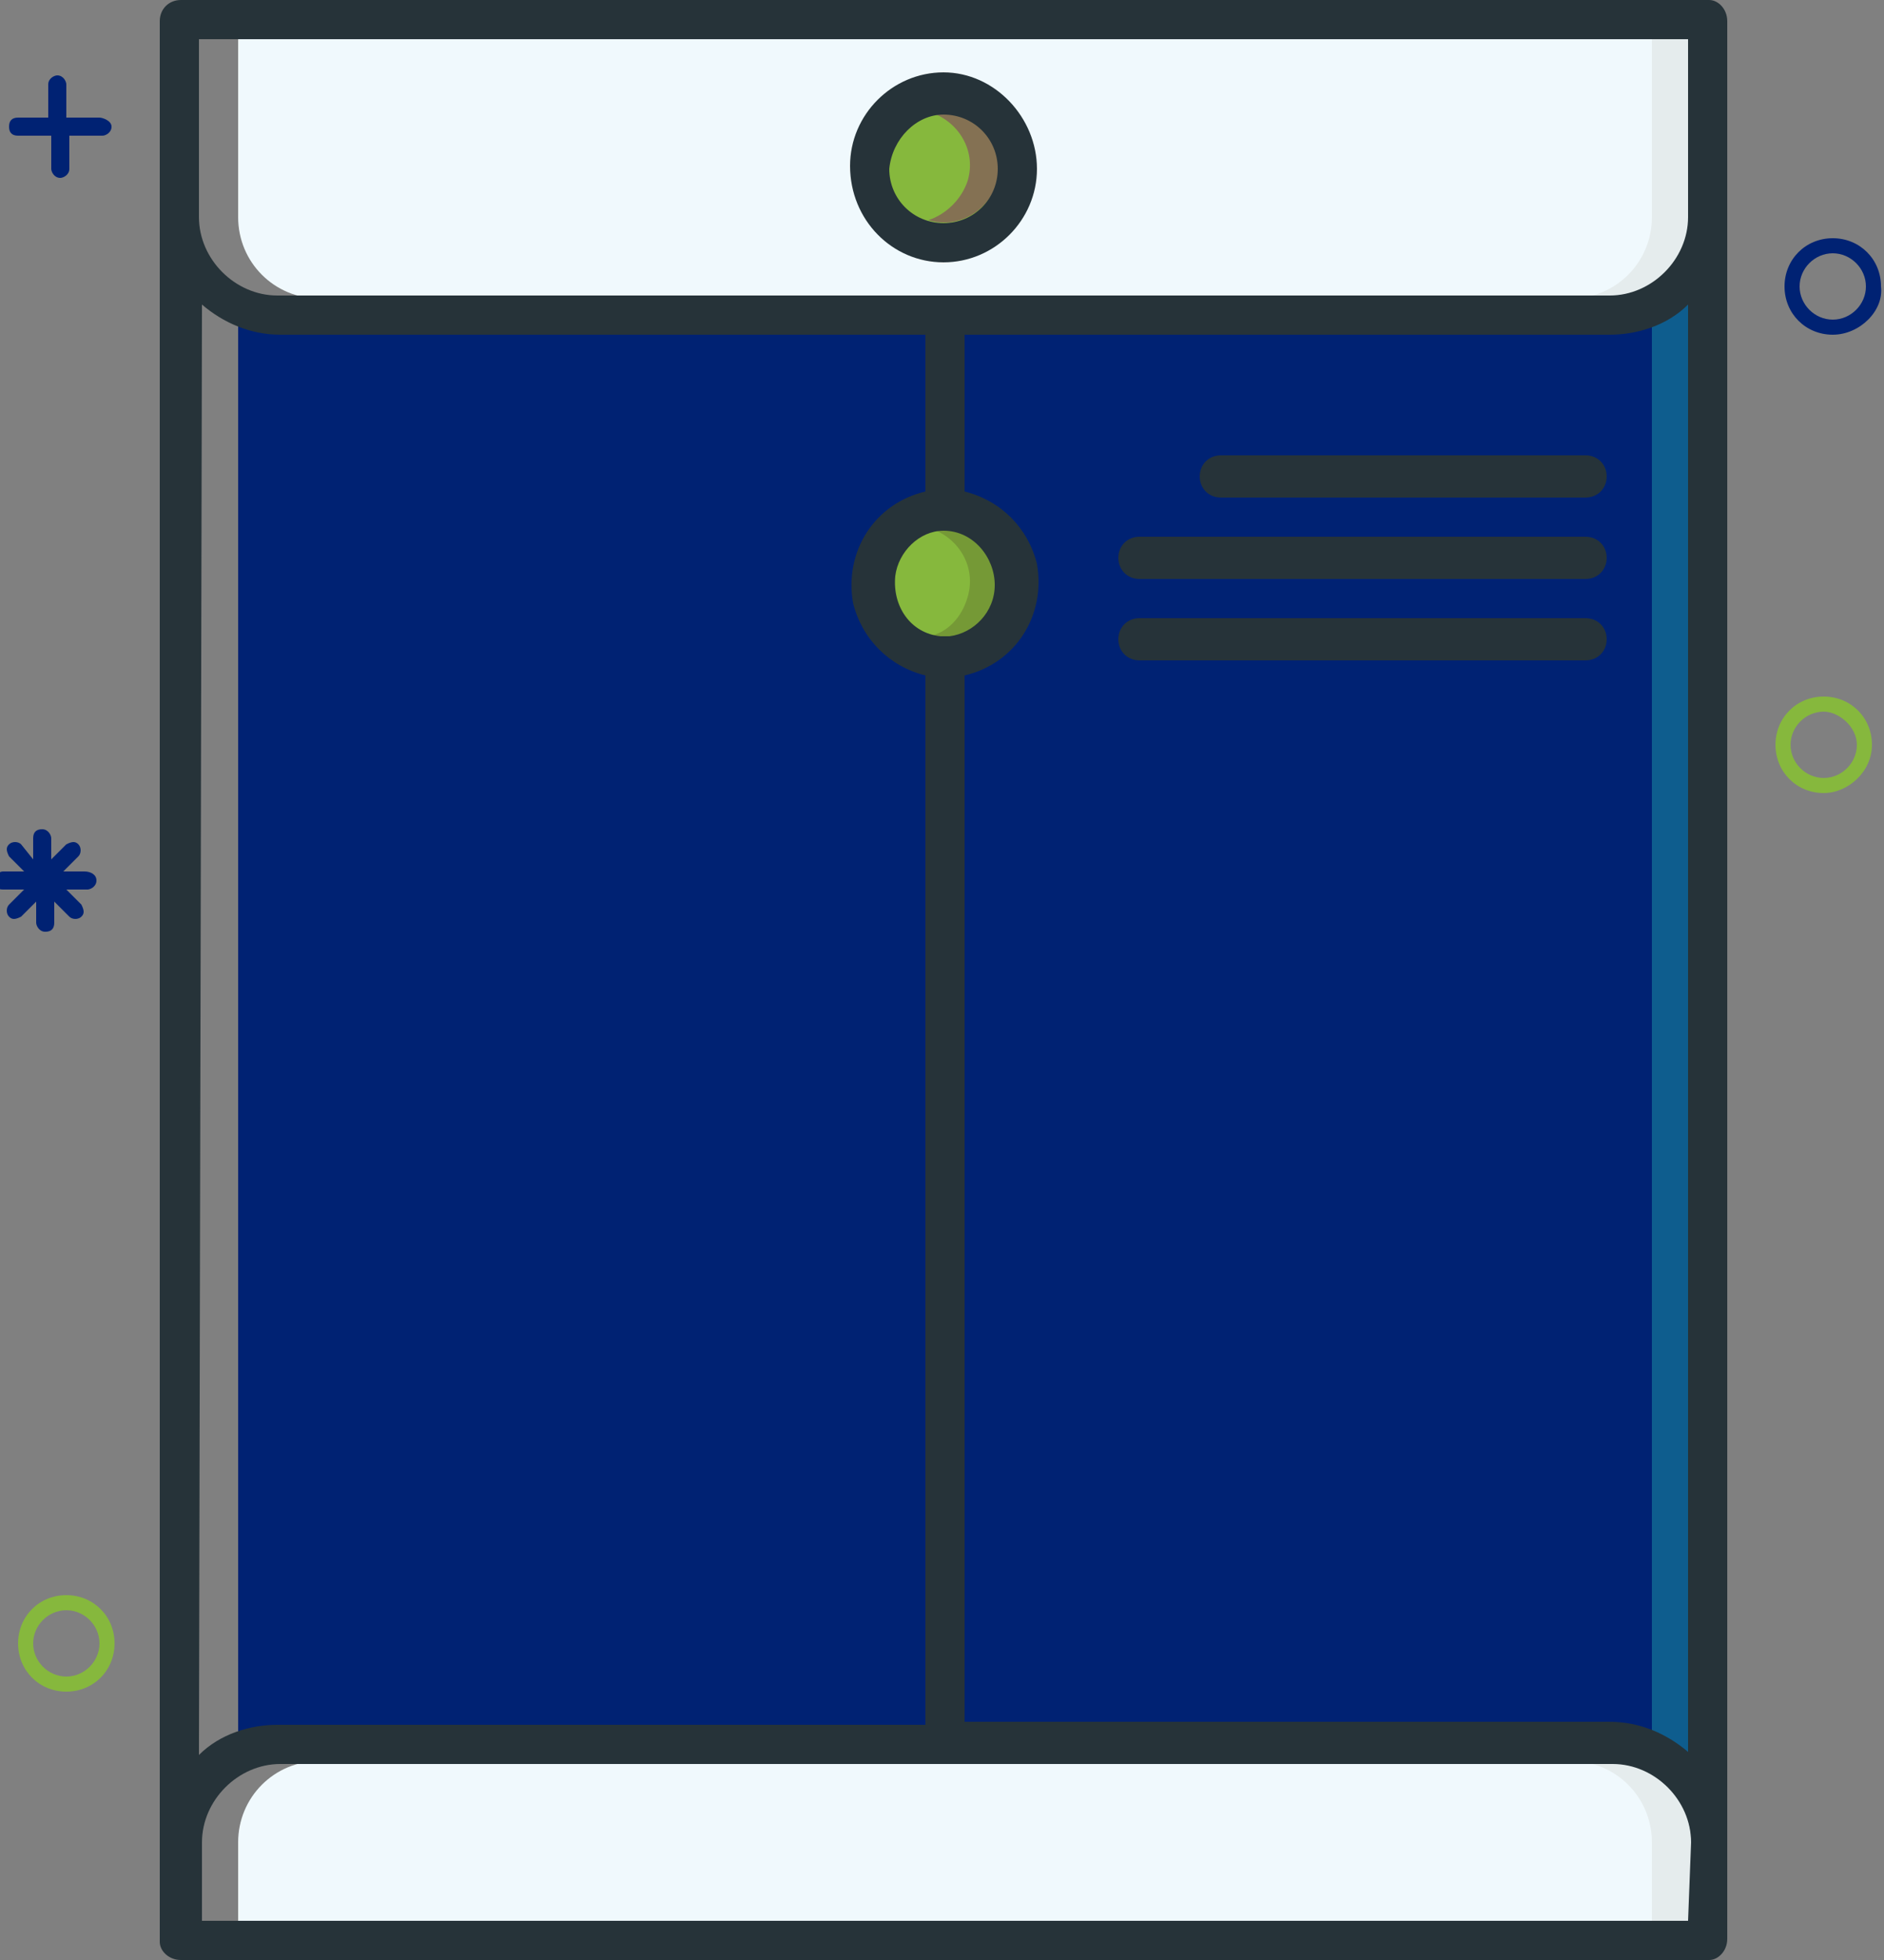 <?xml version="1.0" encoding="utf-8"?>
<!-- Generator: Adobe Illustrator 24.0.2, SVG Export Plug-In . SVG Version: 6.00 Build 0)  -->
<svg version="1.1" id="Layer_1" xmlns="http://www.w3.org/2000/svg" xmlns:xlink="http://www.w3.org/1999/xlink" x="0px" y="0px"
	 viewBox="0 0 62.5 65" style="enable-background:new 0 0 62.5 65;" xml:space="preserve">
<rect x="0" y="0" width="62.5" height="65" fill="#808080" stroke="none"/>
<style type="text/css">
	.st0{fill:#002273;}
	.st1{fill:#86B83D;}
	.st2{fill:#F0F9FD;}
	.st3{fill:#847153;}
	.st4{fill:#759936;}
	.st5{fill:#E5ECED;}
	.st6{fill:#0E5D8E;}
	.st7{fill:#263339;}
</style>
<path class="st0" d="M56.1,9.8L55.9,10c-0.7,0.6-1.6,0.9-2.5,0.9H31.9v5.5H32c1.6,0.3,2.6,1.9,2.3,3.5c-0.2,1.1-1.1,2-2.3,2.3h-0.1
	v35h21.5c1.1,0,1.9,0.4,2.7,1.1L56.1,9.8z M52.6,19H37.8c-0.3,0-0.5-0.2-0.5-0.5s0.2-0.5,0.5-0.5h14.8c0.3,0,0.5,0.2,0.5,0.5
	S52.9,19,52.6,19L52.6,19z M37.8,20.7h14.8c0.3,0,0.5,0.2,0.5,0.5s-0.2,0.5-0.5,0.5H37.8c-0.3,0-0.5-0.2-0.5-0.5
	S37.5,20.7,37.8,20.7L37.8,20.7z M52.6,16.3H40.5c-0.3,0-0.5-0.2-0.5-0.5c0-0.3,0.2-0.5,0.5-0.5h12.1c0.3,0,0.5,0.2,0.5,0.5
	C53.1,16.1,52.9,16.3,52.6,16.3L52.6,16.3z"/>
<path class="st1" d="M29.4,19.3c0,1,0.8,1.8,1.7,1.9l0,0l0,0c0.1,0,0.2,0,0.2,0l0,0l0,0c1-0.1,1.8-1,1.7-2.1c-0.1-1-1-1.8-2.1-1.7
	C30.2,17.6,29.4,18.4,29.4,19.3L29.4,19.3z"/>
<path class="st0" d="M8.1,10L7.9,9.8v48.6l0.2-0.2c0.7-0.6,1.6-0.9,2.5-0.9h20.2v-35h-0.1c-1.6-0.3-2.6-1.9-2.3-3.5
	c0.2-1.1,1.1-2,2.3-2.3h0.1V11H10.6C9.7,11,8.8,10.6,8.1,10z"/>
<path class="st2" d="M7.9,7.2c0,1.5,1.2,2.7,2.7,2.7h42.8c1.5,0,2.7-1.2,2.7-2.7v-6H7.9V7.2z M34.3,5.6c0,1.6-1.3,3-3,3
	c-1.6,0-3-1.3-3-3s1.3-3,3-3C33,2.6,34.3,3.9,34.3,5.6L34.3,5.6z"/>
<circle class="st1" cx="31.3" cy="5.5" r="1.9"/>
<path class="st3" d="M31.3,3.6c-0.2,0-0.4,0-0.5,0.1C31.8,4,32.4,5,32.1,6c-0.2,0.6-0.7,1.1-1.3,1.3c1,0.3,2-0.3,2.3-1.3
	s-0.3-2-1.3-2.3C31.6,3.7,31.5,3.6,31.3,3.6z"/>
<path class="st4" d="M31.3,17.4c-0.2,0-0.4,0-0.5,0.1c1,0.3,1.6,1.3,1.3,2.3c-0.2,0.7-0.7,1.2-1.3,1.3c1,0.3,2-0.3,2.3-1.4
	c0.3-1-0.3-2-1.4-2.3C31.6,17.5,31.5,17.5,31.3,17.4L31.3,17.4z"/>
<path class="st2" d="M56.1,61.1c0-1.5-1.2-2.7-2.7-2.7H10.6c-1.5,0-2.7,1.2-2.7,2.7v2.7h48.2C56.1,63.8,56.1,61.1,56.1,61.1z"/>
<path class="st5" d="M54.8,1.2v6c0,1.5-1.2,2.7-2.7,2.7h1.3c1.5,0,2.7-1.2,2.7-2.7v-6C56.1,1.2,54.8,1.2,54.8,1.2z"/>
<path class="st5" d="M53.4,58.4h-1.3c1.5,0,2.7,1.2,2.7,2.7v2.7h1.3v-2.7C56.1,59.6,54.9,58.4,53.4,58.4z"/>
<path class="st6" d="M55.9,10c-0.3,0.3-0.7,0.5-1.1,0.7v46.9c0.5,0.2,1,0.5,1.3,0.9V9.8L55.9,10z"/>
<path class="st7" d="M57.3,64.3V0.7C57.3,0.3,57,0,56.7,0H6C5.6,0,5.3,0.3,5.3,0.7v63.7C5.3,64.7,5.6,65,6,65h50.7
	C57,65,57.3,64.7,57.3,64.3z M6.7,10.1c0.7,0.6,1.6,1,2.6,1h21.4v5.2c-1.7,0.4-2.7,2-2.4,3.7c0.3,1.2,1.2,2.1,2.4,2.4v34.8H9.2
	c-0.9,0-1.9,0.3-2.6,1L6.7,10.1L6.7,10.1z M31.3,17.6c1,0,1.7,0.9,1.7,1.8s-0.7,1.6-1.5,1.7c-0.1,0-0.2,0-0.3,0c-1-0.1-1.6-1-1.5-2
	C29.8,18.3,30.5,17.6,31.3,17.6z M56,63.7H6.7v-2.6c0-1.4,1.2-2.6,2.6-2.6h44.2c1.4,0,2.6,1.2,2.6,2.6L56,63.7L56,63.7z M56,58.1
	c-0.7-0.6-1.6-1-2.6-1H32V22.4c1.7-0.4,2.7-2,2.4-3.7c-0.3-1.2-1.2-2.1-2.4-2.4v-5.2h21.4c0.9,0,1.9-0.3,2.6-1V58.1z M56,7.2
	c0,1.4-1.2,2.6-2.6,2.6H9.2c-1.4,0-2.6-1.2-2.6-2.6V1.3H56V7.2z"/>
<path class="st7" d="M31.3,8.7c1.7,0,3.1-1.4,3.1-3.1S33,2.4,31.3,2.4s-3.1,1.4-3.1,3.1l0,0C28.2,7.3,29.6,8.7,31.3,8.7z M31.3,3.8
	c1,0,1.8,0.8,1.8,1.8s-0.8,1.8-1.8,1.8s-1.8-0.8-1.8-1.8l0,0C29.6,4.6,30.4,3.8,31.3,3.8z"/>
<path class="st7" d="M52.6,15.1H40.5c-0.4,0-0.7,0.3-0.7,0.7c0,0.4,0.3,0.7,0.7,0.7h12.1c0.4,0,0.7-0.3,0.7-0.7S53,15.1,52.6,15.1
	L52.6,15.1z"/>
<path class="st7" d="M52.6,17.8H37.8c-0.4,0-0.7,0.3-0.7,0.7c0,0.4,0.3,0.7,0.7,0.7h14.8c0.4,0,0.7-0.3,0.7-0.7
	C53.3,18.1,53,17.8,52.6,17.8L52.6,17.8z"/>
<path class="st7" d="M52.6,20.5H37.8c-0.4,0-0.7,0.3-0.7,0.7s0.3,0.7,0.7,0.7h14.8c0.4,0,0.7-0.3,0.7-0.7S53,20.5,52.6,20.5
	L52.6,20.5z"/>
<path class="st0" d="M3.3,3.9H2.2V2.8c0-0.1-0.1-0.3-0.3-0.3c-0.1,0-0.3,0.1-0.3,0.3v1.1h-1C0.4,3.9,0.3,4,0.3,4.2s0.1,0.3,0.3,0.3
	h1.1v1.1c0,0.1,0.1,0.3,0.3,0.3c0.1,0,0.3-0.1,0.3-0.3V4.5h1.1c0.1,0,0.3-0.1,0.3-0.3S3.4,3.9,3.3,3.9z"/>
<path class="st0" d="M60.8,11.1c-0.9,0-1.6-0.7-1.6-1.6c0-0.9,0.7-1.6,1.6-1.6s1.6,0.7,1.6,1.6C62.5,10.3,61.7,11.1,60.8,11.1z
	 M60.8,8.4c-0.6,0-1.1,0.5-1.1,1.1s0.5,1.1,1.1,1.1s1.1-0.5,1.1-1.1S61.4,8.4,60.8,8.4z"/>
<path class="st1" d="M2.2,56.1c-0.9,0-1.6-0.7-1.6-1.6s0.7-1.6,1.6-1.6s1.6,0.7,1.6,1.6S3.1,56.1,2.2,56.1z M2.2,53.4
	c-0.6,0-1.1,0.5-1.1,1.1s0.5,1.1,1.1,1.1s1.1-0.5,1.1-1.1S2.8,53.4,2.2,53.4z"/>
<path class="st1" d="M60.5,26.3c-0.9,0-1.6-0.7-1.6-1.6s0.7-1.6,1.6-1.6s1.6,0.7,1.6,1.6S61.3,26.3,60.5,26.3z M60.5,23.6
	c-0.6,0-1.1,0.5-1.1,1.1s0.5,1.1,1.1,1.1s1.1-0.5,1.1-1.1S61,23.6,60.5,23.6z"/>
<path class="st0" d="M2.8,28.9H2.1l0.5-0.5c0.1-0.1,0.1-0.3,0-0.4s-0.2-0.1-0.4,0l-0.5,0.5v-0.7c0-0.1-0.1-0.3-0.3-0.3
	s-0.3,0.1-0.3,0.3v0.7L0.7,28c-0.1-0.1-0.3-0.1-0.4,0s-0.1,0.2,0,0.4l0.5,0.5H0.1c-0.1,0-0.3,0.1-0.3,0.3s0.1,0.3,0.3,0.3h0.7
	L0.3,30c-0.1,0.1-0.1,0.3,0,0.4s0.2,0.1,0.4,0l0.5-0.5v0.7c0,0.1,0.1,0.3,0.3,0.3s0.3-0.1,0.3-0.3v-0.7l0.5,0.5
	c0.1,0.1,0.3,0.1,0.4,0c0.1-0.1,0.1-0.2,0-0.4l-0.5-0.5h0.7c0.1,0,0.3-0.1,0.3-0.3S3,28.9,2.8,28.9z"/>
</svg>
